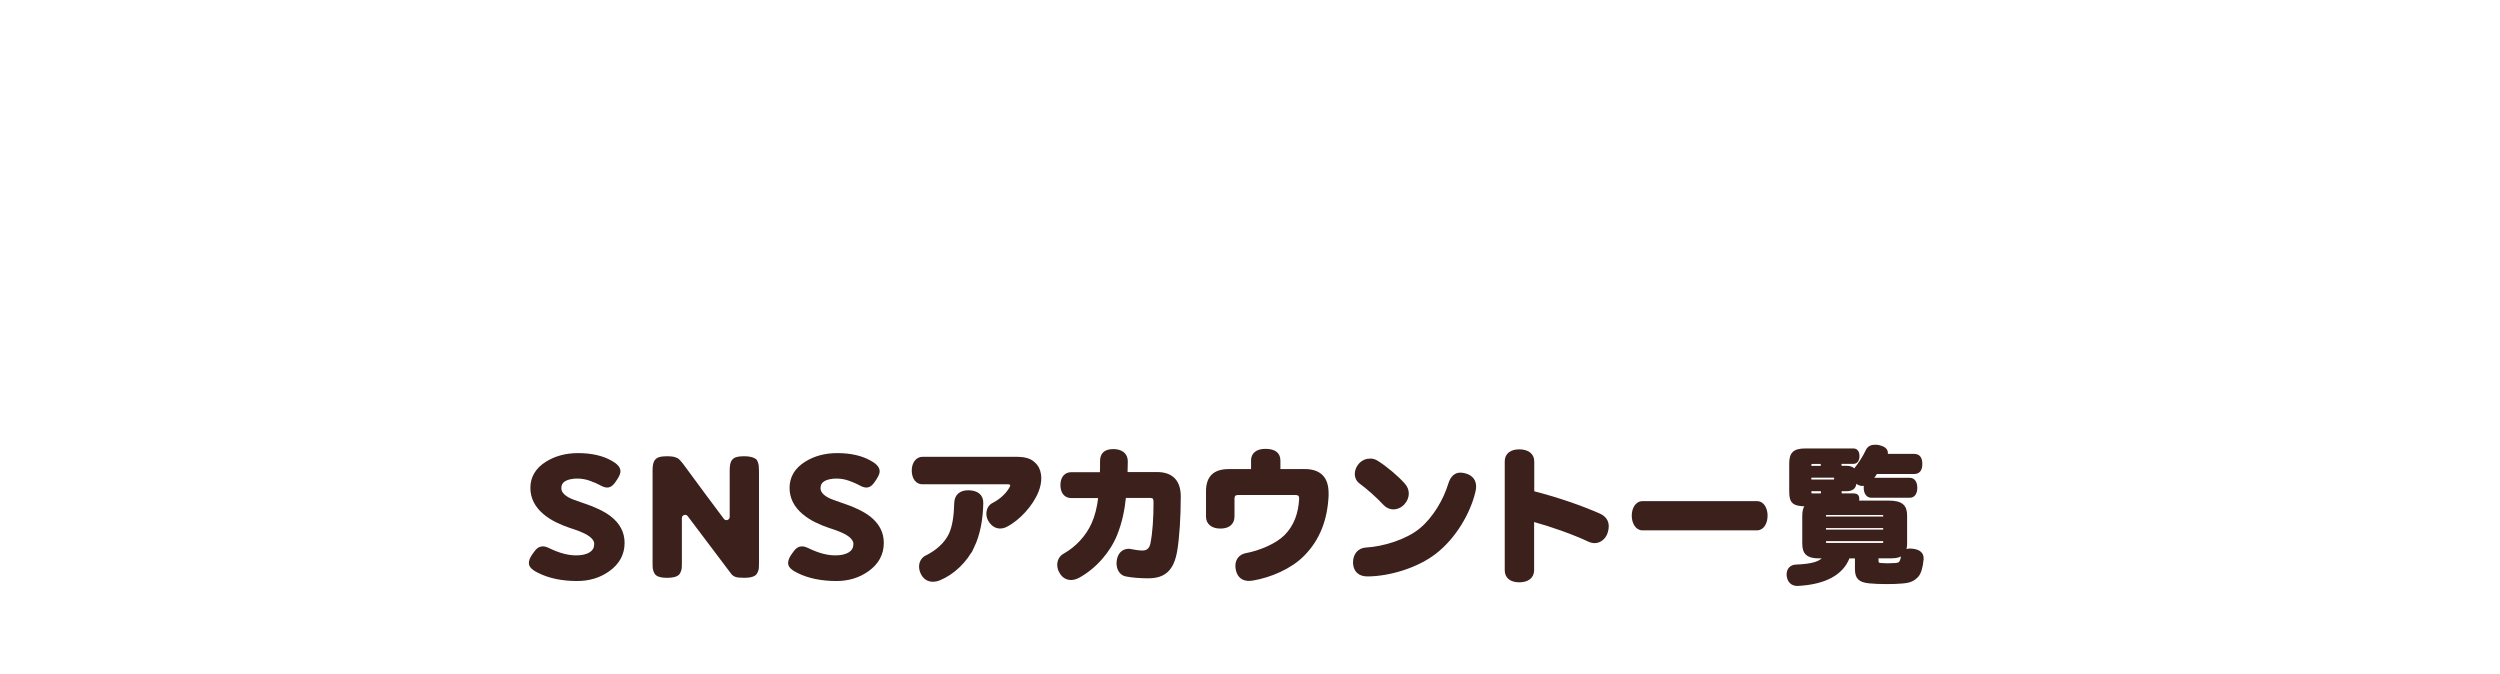 <?xml version="1.0" encoding="UTF-8"?><svg id="_レイヤー_2" xmlns="http://www.w3.org/2000/svg" xmlns:xlink="http://www.w3.org/1999/xlink" viewBox="0 0 960 258.73"><defs><style>.cls-1{fill:none;}.cls-2{stroke:#3b201b;stroke-miterlimit:10;stroke-width:1.02px;}.cls-2,.cls-3{fill:#3b201b;}.cls-4{clip-path:url(#clippath);}</style><clipPath id="clippath"><rect class="cls-1" width="960" height="258.73"/></clipPath></defs><g id="_レイヤー_1-2"><g class="cls-4"><path class="cls-2" d="M390.3,175.93c4.46,0,6.01,1.1,7.55,2.87.88,1.05,1.49,2.76,1.49,4.85,0,1.43-.28,3.14-.99,4.9-2.09,5.35-7.22,10.91-12.07,13.34-.77.39-1.54.55-2.26.55-1.6,0-3.03-.94-4.02-2.59-.5-.83-.72-1.71-.72-2.59,0-1.54.72-2.98,2.04-3.64,3.09-1.54,5.62-4.02,6.83-6.34.17-.33.28-.66.28-.88,0-.61-.5-.94-1.32-.94h-32.96c-2.09,0-3.53-1.93-3.53-4.79s1.6-4.74,3.58-4.74h36.1ZM373.6,209.99c-2.59,5.4-7.49,10.14-12.79,12.34-.94.39-1.76.55-2.59.55-1.71,0-3.14-.83-4.02-2.48-.5-.88-.77-1.87-.77-2.81,0-1.6.77-3.14,2.43-3.91,3.8-1.87,7.22-4.79,8.98-8.49,1.38-2.98,1.98-7.11,2.09-11.96.06-2.87,1.87-4.46,4.85-4.46,3.31,0,5.35,1.49,5.29,4.41-.11,6.34-1.21,12.07-3.47,16.81Z"/><path class="cls-2" d="M422.87,181.83c.06-1.38.06-3.03.06-4.79,0-2.76,1.54-4.08,4.57-4.08,3.2,0,5.07,1.54,5.07,4.24,0,1.6-.06,3.2-.11,4.57h11.79c6.01,0,8.65,3.31,8.65,8.87,0,7.94-.5,15.76-1.38,20.94-1.27,7.33-4.57,9.98-10.64,9.98-2.81,0-6.12-.22-8.54-.72-1.87-.39-3.09-2.2-3.09-4.57,0-.39.06-.77.11-1.16.44-2.59,2.09-3.86,4.02-3.86.28,0,.61,0,.88.11,1.65.33,3.31.55,4.46.55,1.87,0,3.09-.99,3.53-3.09.88-4.35,1.21-10.03,1.21-15.76,0-1.98-.39-2.37-2.26-2.37h-9.31c-.55,5.4-1.54,9.92-3.36,14.49-2.54,6.39-7.88,12.68-14.44,16.26-.99.5-1.93.77-2.81.77-1.6,0-2.98-.77-3.91-2.37-.61-.94-.88-1.98-.88-2.92,0-1.6.72-3.09,2.26-3.91,4.63-2.59,8.65-6.89,10.86-11.79,1.32-2.92,2.2-6.34,2.65-10.47h-10.91c-2.26,0-3.64-1.71-3.64-4.46s1.38-4.46,3.64-4.46h11.52Z"/><path class="cls-2" d="M500.85,180.61c6.56,0,8.82,3.53,8.82,8.82v.94c-.44,9.15-3.31,16.7-9.26,22.71-4.79,4.85-12.51,8.21-19.51,9.37-.44.06-.88.11-1.32.11-2.26,0-3.86-1.16-4.46-3.53-.17-.61-.22-1.21-.22-1.76,0-2.26,1.32-3.91,3.53-4.35,5.4-.99,11.79-3.69,15.16-7.05,3.75-3.75,5.46-8.6,5.79-14.16v-.33c0-1.32-.61-1.82-2.2-1.82h-21.44c-1.71,0-2.2.55-2.2,2.15v6.56c0,2.65-1.71,4.19-4.9,4.19s-5.02-1.6-5.02-4.08v-9.75c0-5.35,2.65-7.99,8.21-7.99h9.09v-3.86c0-2.54,1.93-3.91,4.96-3.91,3.53,0,5.29,1.32,5.29,4.02v3.75h9.7Z"/><path class="cls-2" d="M560.81,181.99c.72,0,1.43.17,2.15.39,2.26.72,3.36,2.31,3.36,4.46,0,.55-.06,1.16-.22,1.76-1.87,8.16-7.44,17.75-14.99,23.59-6.94,5.4-17.58,8.6-25.96,8.65-3.14,0-4.85-1.6-5.07-4.46v-.5c0-2.7,1.6-4.96,4.46-5.12,6.89-.39,15.71-3.14,20.94-7.44,5.24-4.3,9.31-11.35,11.13-17.36.88-2.92,2.42-3.97,4.19-3.97ZM526.14,176.59c.94,0,1.82.28,2.53.72,3.64,2.26,7.94,5.95,10.42,8.76.94,1.05,1.38,2.26,1.38,3.47s-.5,2.59-1.49,3.69c-.99,1.16-2.48,1.87-3.97,1.87-1.16,0-2.37-.5-3.36-1.54-2.7-2.92-6.45-6.23-9.31-8.32-1.1-.83-1.6-2.04-1.6-3.25s.55-2.59,1.38-3.53c1.16-1.32,2.65-1.87,4.02-1.87Z"/><path class="cls-2" d="M588.58,219.02c0,2.65-2.09,4.08-5.18,4.08s-5.07-1.43-5.07-4.08v-41.88c0-2.65,1.98-4.08,5.07-4.08s5.24,1.43,5.24,4.08v11.9c8.76,2.26,17.91,5.29,25.52,8.65,2.04.94,3.09,2.42,3.09,4.41,0,.72-.11,1.49-.39,2.31-.66,2.09-2.43,3.64-4.52,3.64-.72,0-1.43-.17-2.15-.5-6.23-2.92-14.44-5.79-21.6-7.77v19.23Z"/><path class="cls-2" d="M630.74,203.15c-2.43,0-3.64-2.65-3.64-5.13s1.21-5.07,3.64-5.07h43.92c2.43,0,3.58,2.54,3.58,5.07s-1.16,5.13-3.58,5.13h-43.92Z"/><path class="cls-2" d="M712.36,185.24c0,2.09-1.32,2.87-3.25,2.87h-2.42v1.87h5.13c1.16,0,1.65.5,1.65,1.6,0,.39-.11.77-.28,1.16h12.07c5.07,0,6.56,1.71,6.56,5.18v10.86c0,1.27-.22,2.31-.66,3.09.55-.44,1.32-.72,2.37-.72.39,0,.77.06,1.21.11,2.37.33,3.42,1.49,3.42,3.09v.39c-.28,3.2-1.05,5.46-1.93,6.39-1.43,1.54-2.81,2.2-5.79,2.43-1.76.17-3.97.22-6.17.22-2.37,0-4.79-.11-6.5-.28-3.64-.39-4.96-1.54-4.96-4.96v-4.63h-2.98c-2.37,6.45-9.09,10.03-19.45,10.58h-.28c-1.82,0-3.2-1.16-3.47-3.2-.06-.22-.06-.44-.06-.66,0-1.87,1.05-3.2,2.98-3.31,6.45-.28,9.53-1.16,11.13-3.42h-2.37c-4.24,0-5.73-1.6-5.73-5.13v-10.75c0-1.82.33-3.2,1.38-4.08h-.11c-5.35,0-6.28-1.16-6.28-5.35v-10.58c0-3.91,1.38-5.29,5.73-5.29h18.41c1.16,0,1.82.88,1.82,2.42s-.66,2.48-1.82,2.48h-5.07v1.76h2.48c1.32,0,2.37.39,2.92,1.32,2.04-2.54,3.75-5.18,4.9-7.66.61-1.27,1.71-1.76,3.09-1.76.55,0,1.16.06,1.76.22,1.65.44,2.65,1.21,2.65,2.42,0,.28-.06.55-.17.88h10.69c1.76,0,2.7.99,2.7,3.36s-.94,3.36-2.7,3.36h-14.49c-.55.88-1.16,1.71-1.82,2.48h14.77c1.43,0,2.31,1.32,2.31,3.31s-.83,3.31-2.31,3.31h-14.88c-1.43,0-2.37-1.32-2.37-3.31,0-.55.06-.99.17-1.43-.39.17-.77.22-1.21.22-.61,0-1.27-.22-1.82-.61-.39-.28-.72-.61-.94-.94v.66ZM699.68,179.4v-1.76h-3.58c-.83,0-1.05.28-1.05,1.05v.72h4.63ZM695.05,184.64h8.98c.61,0,.77-.17.77-.61v-.5c0-.44-.17-.61-.66-.61h-9.09v1.71ZM695.05,188.99c0,.77.22.99,1.05.99h3.64v-1.87h-4.68v.88ZM723.65,198.85v-.83c0-.66-.22-.77-1.05-.77h-20.89c-.83,0-1.05.11-1.05.77v.83h22.98ZM700.67,203.87h22.98v-1.6h-22.98v1.6ZM700.67,208.22c0,.66.22.77,1.05.77h20.89c.83,0,1.05-.11,1.05-.77v-.94h-22.98v.94ZM720.84,215.22c0,1.1.28,1.38,1.43,1.49.83.06,1.71.11,2.54.11,1.05,0,2.09-.06,3.09-.11,1.27-.11,1.71-.44,1.98-.99.33-.66.5-1.1.66-2.59,0-.22.11-.44.17-.66-.88.99-2.37,1.43-4.63,1.43h-5.24v1.32Z"/><path class="cls-3" d="M234.46,198.22c-2.43-1.86-5.99-3.57-10.55-5.06l-3.3-1.16c-3.36-1.22-5.06-2.74-5.06-4.52,0-1.22.43-2.05,1.39-2.66.53-.33,1.18-.59,1.94-.76,1.57-.36,4.52-.58,7.65.56,1.62.59,2.87,1.13,3.71,1.6,2.16,1.23,3.64,1.41,5.11.05.49-.45,1.05-1.19,1.75-2.32.8-1.29,1.16-2.2,1.16-2.97,0-1.94-1.94-3.25-3.38-4.05-3.39-1.95-7.74-2.94-12.91-2.94-4.7,0-8.85,1.12-12.35,3.32-3.95,2.48-5.96,5.86-5.96,10.04,0,3.87,1.69,7.27,5.04,10.09,1.44,1.2,3.08,2.26,4.88,3.14,1.76.86,3.46,1.56,5.06,2.08,1.5.48,2.87.96,4.06,1.43,2.5.99,5.48,2.62,5.48,4.74,0,1.41-.52,2.42-1.63,3.18-.6.4-1.34.71-2.2.91-1.83.44-4.93.68-9.1-.66-.96-.31-1.86-.65-2.69-1.01-.85-.37-1.53-.67-2.04-.92-1.67-.81-3.34-.71-4.61.59-.23.22-.59.62-1.55,1.99-.85,1.23-1.27,2.32-1.27,3.34,0,1.78,1.93,2.94,3.6,3.76,4.12,2.06,9.15,3.1,14.95,3.1,4.67,0,8.8-1.26,12.28-3.74,3.93-2.78,5.92-6.45,5.92-10.92,0-4.04-1.8-7.47-5.36-10.22Z"/><path class="cls-3" d="M333.99,198.22c-2.43-1.86-5.99-3.57-10.55-5.06l-3.3-1.16c-3.36-1.22-5.06-2.74-5.06-4.52,0-1.22.43-2.05,1.39-2.66.53-.33,1.18-.59,1.94-.76,1.57-.36,4.52-.58,7.65.56,1.62.59,2.87,1.13,3.71,1.6,2.16,1.23,3.64,1.41,5.11.05.49-.45,1.04-1.19,1.75-2.32.8-1.29,1.16-2.2,1.16-2.97,0-1.94-1.94-3.25-3.38-4.05-3.39-1.95-7.74-2.94-12.91-2.94-4.7,0-8.85,1.12-12.35,3.32-3.95,2.48-5.96,5.86-5.96,10.04,0,3.87,1.69,7.27,5.04,10.09,1.43,1.2,3.08,2.26,4.88,3.14,1.76.86,3.46,1.56,5.06,2.08,1.5.48,2.87.96,4.06,1.43,2.5.99,5.48,2.62,5.48,4.74,0,1.41-.52,2.42-1.63,3.18-.6.4-1.34.71-2.2.91-1.83.44-4.93.68-9.1-.66-.96-.31-1.86-.65-2.69-1.01-.85-.37-1.53-.67-2.04-.92-1.67-.81-3.34-.71-4.61.59-.23.22-.59.62-1.54,1.99-.86,1.23-1.27,2.32-1.27,3.34,0,1.78,1.93,2.94,3.6,3.76,4.12,2.06,9.15,3.1,14.95,3.1,4.67,0,8.8-1.26,12.28-3.74,3.93-2.78,5.92-6.45,5.92-10.92,0-4.04-1.8-7.47-5.36-10.22Z"/><path class="cls-3" d="M290.26,176.27c-.36-.3-.92-.55-1.66-.76-.74-.21-1.72-.32-2.94-.32s-2.22.13-3.03.38c-.81.26-1.41.76-1.82,1.5-.4.74-.61,1.93-.61,3.54v17.88c0,1.19-1.51,1.71-2.23.76-3.37-4.46-8.62-11.55-15.76-21.25-.81-.98-1.3-1.53-1.47-1.66-.3-.3-.82-.56-1.56-.8-.74-.23-1.75-.35-3.03-.35s-2.32.13-3.13.38c-.81.26-1.41.76-1.82,1.5-.4.74-.61,1.93-.61,3.54v35.6c0,.98.03,1.72.1,2.23.06.51.27,1.08.61,1.72.6,1.15,2.21,1.72,4.85,1.72s4.38-.57,4.98-1.72c.34-.64.54-1.19.61-1.66s.1-1.21.1-2.23v-17.32c0-1.19,1.51-1.71,2.23-.76,3.47,4.55,9.02,11.92,16.66,22.1.42.55.96.96,1.59,1.21.64.26,1.79.38,3.44.38,2.72,0,4.38-.57,4.98-1.72.34-.64.54-1.19.61-1.66.06-.47.1-1.21.1-2.23v-35.41c0-1.49-.13-2.57-.38-3.25-.17-.6-.44-1.04-.8-1.34Z"/></g></g></svg>